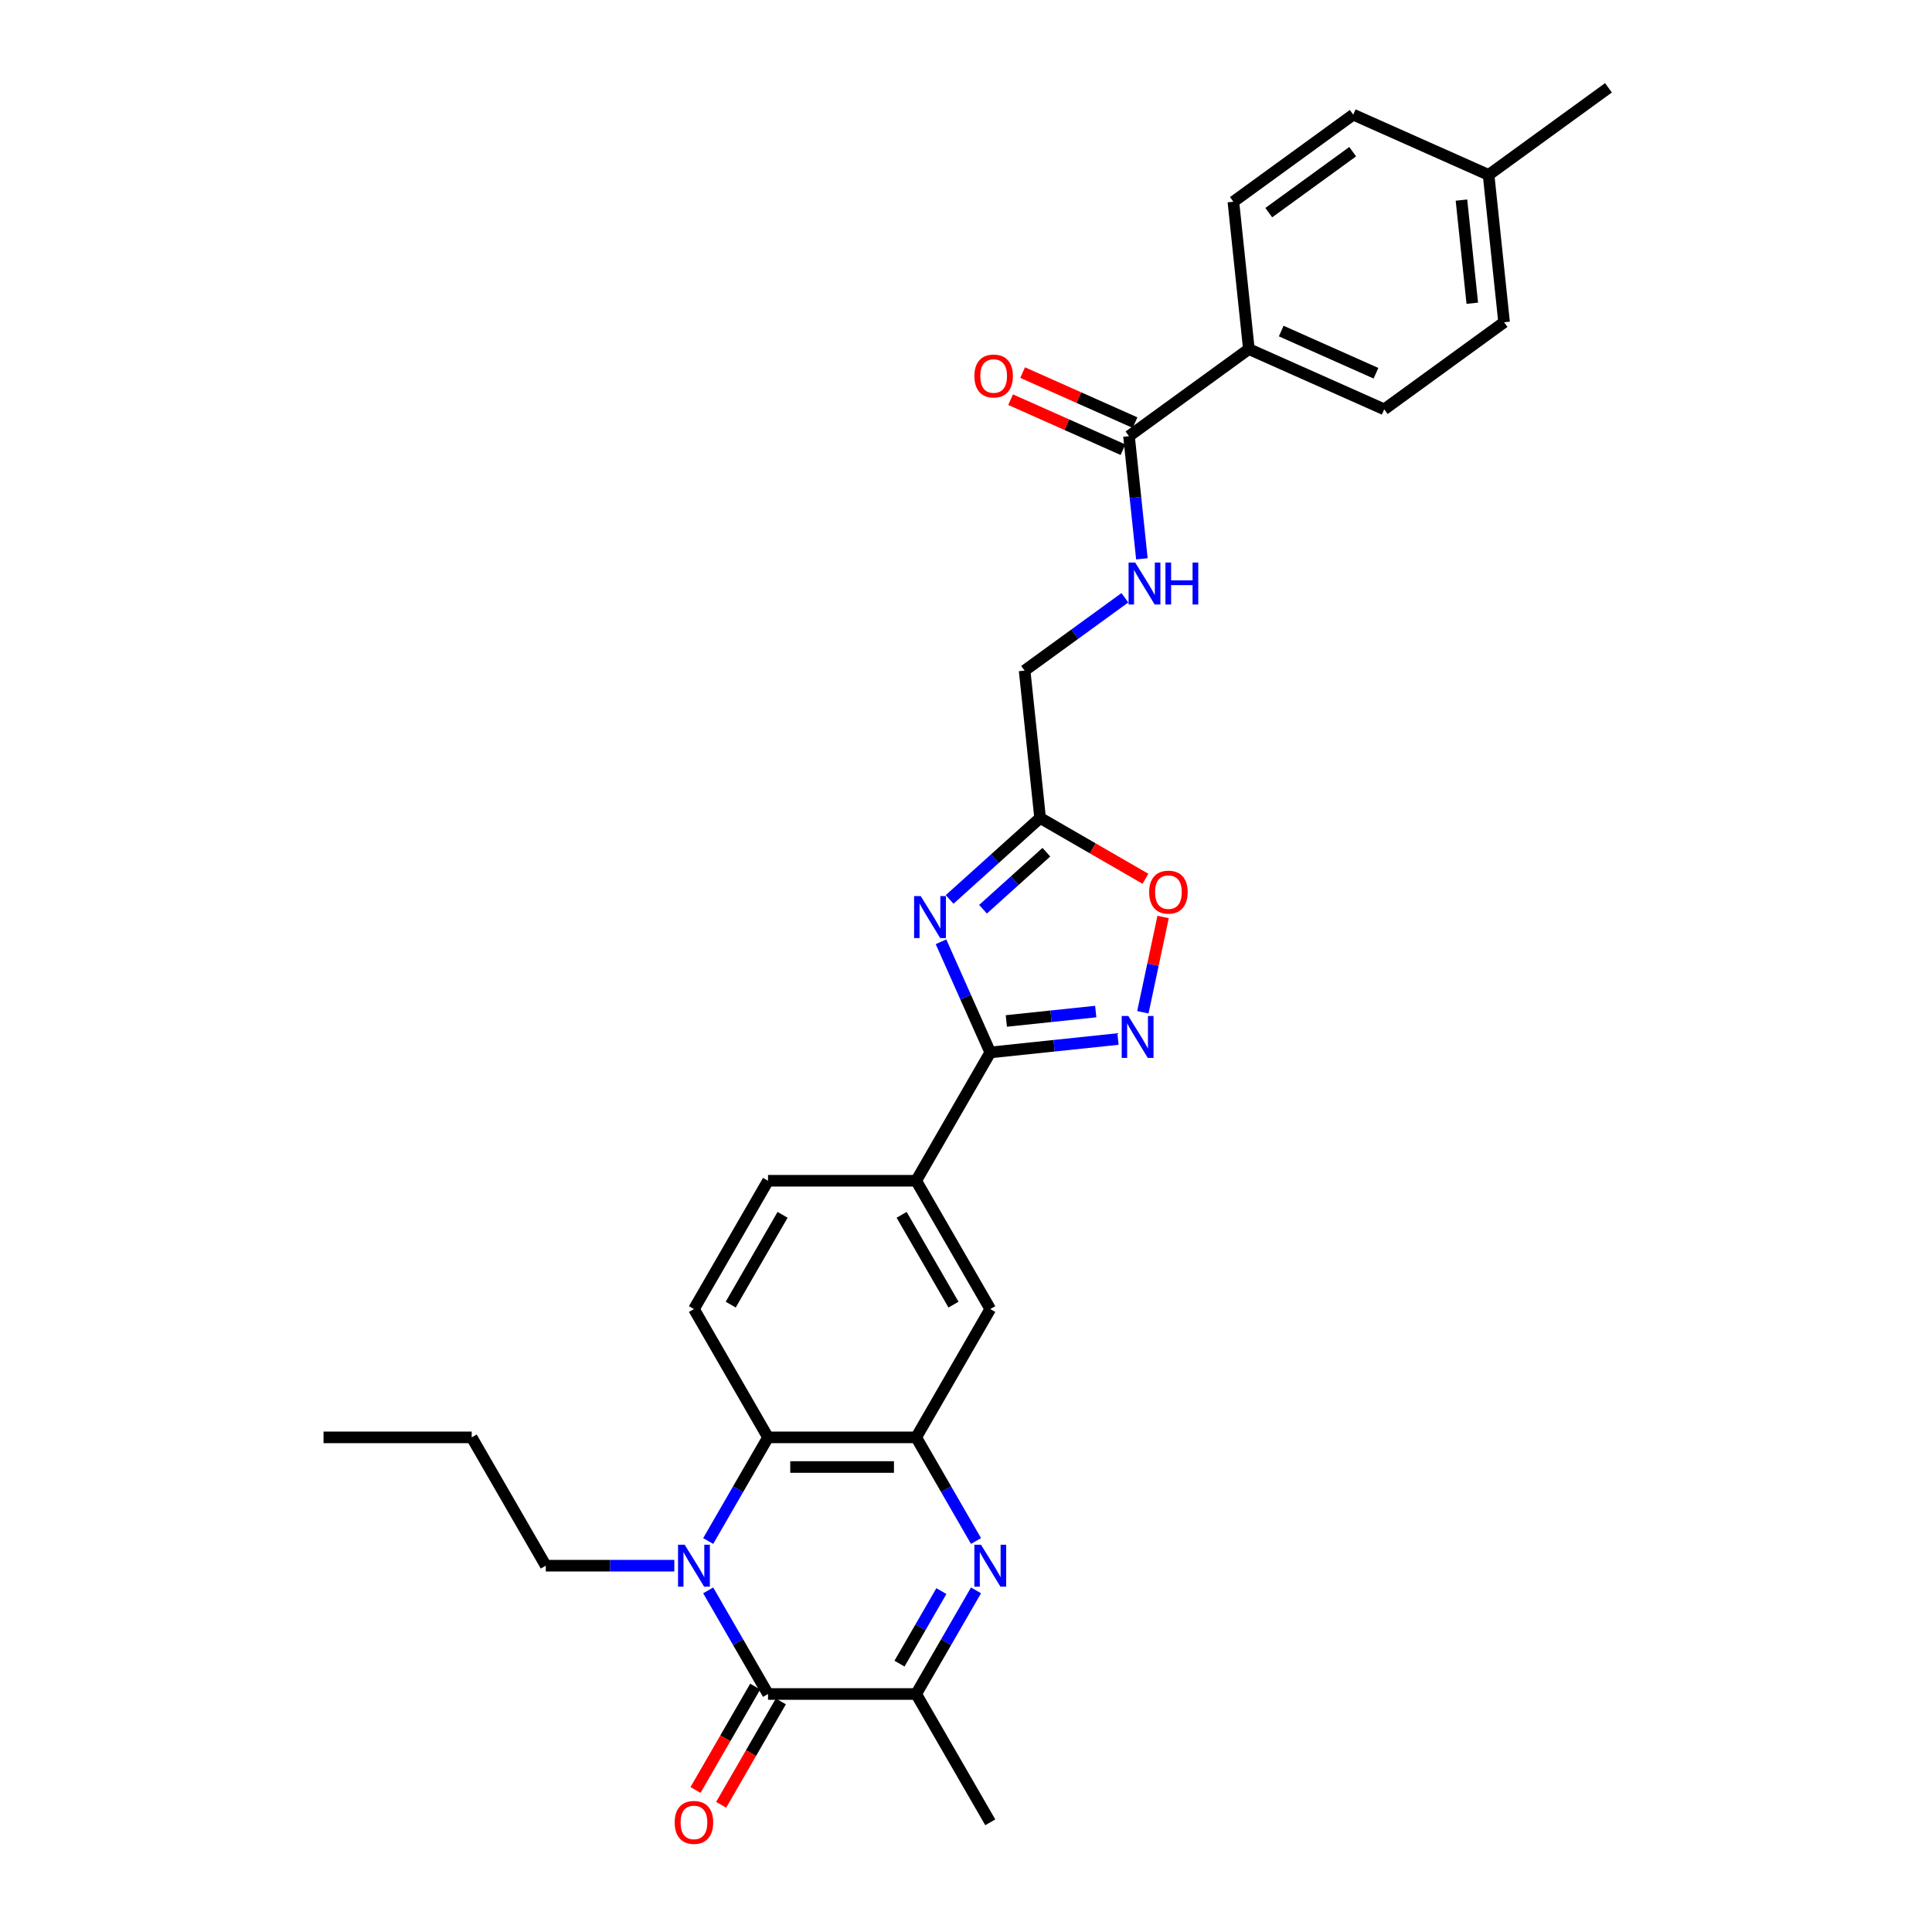 <?xml version='1.0' encoding='iso-8859-1'?>
<svg version='1.1' baseProfile='full'
              xmlns='http://www.w3.org/2000/svg'
                      xmlns:rdkit='http://www.rdkit.org/xml'
                      xmlns:xlink='http://www.w3.org/1999/xlink'
                  xml:space='preserve'
width='1000px' height='1000px' viewBox='0 0 1000 1000'>
<!-- END OF HEADER -->
<rect style='opacity:1.0;fill:#FFFFFF;stroke:none' width='1000' height='1000' x='0' y='0'> </rect>
<path class='bond-1' d='M 366.56,823.175 L 382.044,849.994' style='fill:none;fill-rule:evenodd;stroke:#0000FF;stroke-width:6px;stroke-linecap:butt;stroke-linejoin:miter;stroke-opacity:1' />
<path class='bond-1' d='M 382.044,849.994 L 397.528,876.812' style='fill:none;fill-rule:evenodd;stroke:#000000;stroke-width:6px;stroke-linecap:butt;stroke-linejoin:miter;stroke-opacity:1' />
<path class='bond-6' d='M 366.56,797.622 L 382.044,770.804' style='fill:none;fill-rule:evenodd;stroke:#0000FF;stroke-width:6px;stroke-linecap:butt;stroke-linejoin:miter;stroke-opacity:1' />
<path class='bond-6' d='M 382.044,770.804 L 397.528,743.985' style='fill:none;fill-rule:evenodd;stroke:#000000;stroke-width:6px;stroke-linecap:butt;stroke-linejoin:miter;stroke-opacity:1' />
<path class='bond-22' d='M 349.03,810.399 L 315.763,810.399' style='fill:none;fill-rule:evenodd;stroke:#0000FF;stroke-width:6px;stroke-linecap:butt;stroke-linejoin:miter;stroke-opacity:1' />
<path class='bond-22' d='M 315.763,810.399 L 282.496,810.399' style='fill:none;fill-rule:evenodd;stroke:#000000;stroke-width:6px;stroke-linecap:butt;stroke-linejoin:miter;stroke-opacity:1' />
<path class='bond-0' d='M 487.057,487.462 L 499.808,516.103' style='fill:none;fill-rule:evenodd;stroke:#0000FF;stroke-width:6px;stroke-linecap:butt;stroke-linejoin:miter;stroke-opacity:1' />
<path class='bond-0' d='M 499.808,516.103 L 512.56,544.743' style='fill:none;fill-rule:evenodd;stroke:#000000;stroke-width:6px;stroke-linecap:butt;stroke-linejoin:miter;stroke-opacity:1' />
<path class='bond-8' d='M 491.522,465.543 L 514.94,444.457' style='fill:none;fill-rule:evenodd;stroke:#0000FF;stroke-width:6px;stroke-linecap:butt;stroke-linejoin:miter;stroke-opacity:1' />
<path class='bond-8' d='M 514.94,444.457 L 538.359,423.371' style='fill:none;fill-rule:evenodd;stroke:#000000;stroke-width:6px;stroke-linecap:butt;stroke-linejoin:miter;stroke-opacity:1' />
<path class='bond-8' d='M 508.81,470.615 L 525.203,455.855' style='fill:none;fill-rule:evenodd;stroke:#0000FF;stroke-width:6px;stroke-linecap:butt;stroke-linejoin:miter;stroke-opacity:1' />
<path class='bond-8' d='M 525.203,455.855 L 541.596,441.095' style='fill:none;fill-rule:evenodd;stroke:#000000;stroke-width:6px;stroke-linecap:butt;stroke-linejoin:miter;stroke-opacity:1' />
<path class='bond-7' d='M 397.528,876.812 L 474.216,876.812' style='fill:none;fill-rule:evenodd;stroke:#000000;stroke-width:6px;stroke-linecap:butt;stroke-linejoin:miter;stroke-opacity:1' />
<path class='bond-15' d='M 390.887,872.978 L 375.438,899.736' style='fill:none;fill-rule:evenodd;stroke:#000000;stroke-width:6px;stroke-linecap:butt;stroke-linejoin:miter;stroke-opacity:1' />
<path class='bond-15' d='M 375.438,899.736 L 359.99,926.493' style='fill:none;fill-rule:evenodd;stroke:#FF0000;stroke-width:6px;stroke-linecap:butt;stroke-linejoin:miter;stroke-opacity:1' />
<path class='bond-15' d='M 404.169,880.647 L 388.721,907.404' style='fill:none;fill-rule:evenodd;stroke:#000000;stroke-width:6px;stroke-linecap:butt;stroke-linejoin:miter;stroke-opacity:1' />
<path class='bond-15' d='M 388.721,907.404 L 373.273,934.162' style='fill:none;fill-rule:evenodd;stroke:#FF0000;stroke-width:6px;stroke-linecap:butt;stroke-linejoin:miter;stroke-opacity:1' />
<path class='bond-2' d='M 505.184,797.622 L 489.7,770.804' style='fill:none;fill-rule:evenodd;stroke:#0000FF;stroke-width:6px;stroke-linecap:butt;stroke-linejoin:miter;stroke-opacity:1' />
<path class='bond-2' d='M 489.7,770.804 L 474.216,743.985' style='fill:none;fill-rule:evenodd;stroke:#000000;stroke-width:6px;stroke-linecap:butt;stroke-linejoin:miter;stroke-opacity:1' />
<path class='bond-30' d='M 505.184,823.175 L 489.7,849.994' style='fill:none;fill-rule:evenodd;stroke:#0000FF;stroke-width:6px;stroke-linecap:butt;stroke-linejoin:miter;stroke-opacity:1' />
<path class='bond-30' d='M 489.7,849.994 L 474.216,876.812' style='fill:none;fill-rule:evenodd;stroke:#000000;stroke-width:6px;stroke-linecap:butt;stroke-linejoin:miter;stroke-opacity:1' />
<path class='bond-30' d='M 487.256,823.552 L 476.417,842.325' style='fill:none;fill-rule:evenodd;stroke:#0000FF;stroke-width:6px;stroke-linecap:butt;stroke-linejoin:miter;stroke-opacity:1' />
<path class='bond-30' d='M 476.417,842.325 L 465.578,861.098' style='fill:none;fill-rule:evenodd;stroke:#000000;stroke-width:6px;stroke-linecap:butt;stroke-linejoin:miter;stroke-opacity:1' />
<path class='bond-3' d='M 512.56,544.743 L 474.216,611.157' style='fill:none;fill-rule:evenodd;stroke:#000000;stroke-width:6px;stroke-linecap:butt;stroke-linejoin:miter;stroke-opacity:1' />
<path class='bond-5' d='M 512.56,544.743 L 545.617,541.269' style='fill:none;fill-rule:evenodd;stroke:#000000;stroke-width:6px;stroke-linecap:butt;stroke-linejoin:miter;stroke-opacity:1' />
<path class='bond-5' d='M 545.617,541.269 L 578.675,537.795' style='fill:none;fill-rule:evenodd;stroke:#0000FF;stroke-width:6px;stroke-linecap:butt;stroke-linejoin:miter;stroke-opacity:1' />
<path class='bond-5' d='M 520.874,528.447 L 544.014,526.015' style='fill:none;fill-rule:evenodd;stroke:#000000;stroke-width:6px;stroke-linecap:butt;stroke-linejoin:miter;stroke-opacity:1' />
<path class='bond-5' d='M 544.014,526.015 L 567.154,523.583' style='fill:none;fill-rule:evenodd;stroke:#0000FF;stroke-width:6px;stroke-linecap:butt;stroke-linejoin:miter;stroke-opacity:1' />
<path class='bond-4' d='M 474.216,743.985 L 397.528,743.985' style='fill:none;fill-rule:evenodd;stroke:#000000;stroke-width:6px;stroke-linecap:butt;stroke-linejoin:miter;stroke-opacity:1' />
<path class='bond-4' d='M 462.713,759.322 L 409.031,759.322' style='fill:none;fill-rule:evenodd;stroke:#000000;stroke-width:6px;stroke-linecap:butt;stroke-linejoin:miter;stroke-opacity:1' />
<path class='bond-12' d='M 474.216,743.985 L 512.56,677.571' style='fill:none;fill-rule:evenodd;stroke:#000000;stroke-width:6px;stroke-linecap:butt;stroke-linejoin:miter;stroke-opacity:1' />
<path class='bond-9' d='M 591.544,523.951 L 596.786,499.288' style='fill:none;fill-rule:evenodd;stroke:#0000FF;stroke-width:6px;stroke-linecap:butt;stroke-linejoin:miter;stroke-opacity:1' />
<path class='bond-9' d='M 596.786,499.288 L 602.028,474.625' style='fill:none;fill-rule:evenodd;stroke:#FF0000;stroke-width:6px;stroke-linecap:butt;stroke-linejoin:miter;stroke-opacity:1' />
<path class='bond-13' d='M 397.528,743.985 L 359.184,677.571' style='fill:none;fill-rule:evenodd;stroke:#000000;stroke-width:6px;stroke-linecap:butt;stroke-linejoin:miter;stroke-opacity:1' />
<path class='bond-26' d='M 474.216,876.812 L 512.56,943.226' style='fill:none;fill-rule:evenodd;stroke:#000000;stroke-width:6px;stroke-linecap:butt;stroke-linejoin:miter;stroke-opacity:1' />
<path class='bond-19' d='M 538.359,423.371 L 530.343,347.103' style='fill:none;fill-rule:evenodd;stroke:#000000;stroke-width:6px;stroke-linecap:butt;stroke-linejoin:miter;stroke-opacity:1' />
<path class='bond-32' d='M 538.359,423.371 L 565.622,439.112' style='fill:none;fill-rule:evenodd;stroke:#000000;stroke-width:6px;stroke-linecap:butt;stroke-linejoin:miter;stroke-opacity:1' />
<path class='bond-32' d='M 565.622,439.112 L 592.886,454.852' style='fill:none;fill-rule:evenodd;stroke:#FF0000;stroke-width:6px;stroke-linecap:butt;stroke-linejoin:miter;stroke-opacity:1' />
<path class='bond-10' d='M 474.216,611.157 L 397.528,611.157' style='fill:none;fill-rule:evenodd;stroke:#000000;stroke-width:6px;stroke-linecap:butt;stroke-linejoin:miter;stroke-opacity:1' />
<path class='bond-31' d='M 474.216,611.157 L 512.56,677.571' style='fill:none;fill-rule:evenodd;stroke:#000000;stroke-width:6px;stroke-linecap:butt;stroke-linejoin:miter;stroke-opacity:1' />
<path class='bond-31' d='M 466.685,628.788 L 493.526,675.278' style='fill:none;fill-rule:evenodd;stroke:#000000;stroke-width:6px;stroke-linecap:butt;stroke-linejoin:miter;stroke-opacity:1' />
<path class='bond-11' d='M 584.368,225.759 L 587.705,257.505' style='fill:none;fill-rule:evenodd;stroke:#000000;stroke-width:6px;stroke-linecap:butt;stroke-linejoin:miter;stroke-opacity:1' />
<path class='bond-11' d='M 587.705,257.505 L 591.042,289.251' style='fill:none;fill-rule:evenodd;stroke:#0000FF;stroke-width:6px;stroke-linecap:butt;stroke-linejoin:miter;stroke-opacity:1' />
<path class='bond-16' d='M 584.368,225.759 L 646.41,180.683' style='fill:none;fill-rule:evenodd;stroke:#000000;stroke-width:6px;stroke-linecap:butt;stroke-linejoin:miter;stroke-opacity:1' />
<path class='bond-18' d='M 587.488,218.753 L 558.402,205.803' style='fill:none;fill-rule:evenodd;stroke:#000000;stroke-width:6px;stroke-linecap:butt;stroke-linejoin:miter;stroke-opacity:1' />
<path class='bond-18' d='M 558.402,205.803 L 529.316,192.854' style='fill:none;fill-rule:evenodd;stroke:#FF0000;stroke-width:6px;stroke-linecap:butt;stroke-linejoin:miter;stroke-opacity:1' />
<path class='bond-18' d='M 581.249,232.765 L 552.164,219.815' style='fill:none;fill-rule:evenodd;stroke:#000000;stroke-width:6px;stroke-linecap:butt;stroke-linejoin:miter;stroke-opacity:1' />
<path class='bond-18' d='M 552.164,219.815 L 523.078,206.865' style='fill:none;fill-rule:evenodd;stroke:#FF0000;stroke-width:6px;stroke-linecap:butt;stroke-linejoin:miter;stroke-opacity:1' />
<path class='bond-17' d='M 359.184,677.571 L 397.528,611.157' style='fill:none;fill-rule:evenodd;stroke:#000000;stroke-width:6px;stroke-linecap:butt;stroke-linejoin:miter;stroke-opacity:1' />
<path class='bond-17' d='M 378.218,675.278 L 405.059,628.788' style='fill:none;fill-rule:evenodd;stroke:#000000;stroke-width:6px;stroke-linecap:butt;stroke-linejoin:miter;stroke-opacity:1' />
<path class='bond-14' d='M 582.231,309.404 L 556.287,328.253' style='fill:none;fill-rule:evenodd;stroke:#0000FF;stroke-width:6px;stroke-linecap:butt;stroke-linejoin:miter;stroke-opacity:1' />
<path class='bond-14' d='M 556.287,328.253 L 530.343,347.103' style='fill:none;fill-rule:evenodd;stroke:#000000;stroke-width:6px;stroke-linecap:butt;stroke-linejoin:miter;stroke-opacity:1' />
<path class='bond-20' d='M 646.41,180.683 L 716.468,211.875' style='fill:none;fill-rule:evenodd;stroke:#000000;stroke-width:6px;stroke-linecap:butt;stroke-linejoin:miter;stroke-opacity:1' />
<path class='bond-20' d='M 663.157,171.35 L 712.198,193.184' style='fill:none;fill-rule:evenodd;stroke:#000000;stroke-width:6px;stroke-linecap:butt;stroke-linejoin:miter;stroke-opacity:1' />
<path class='bond-21' d='M 646.41,180.683 L 638.394,104.415' style='fill:none;fill-rule:evenodd;stroke:#000000;stroke-width:6px;stroke-linecap:butt;stroke-linejoin:miter;stroke-opacity:1' />
<path class='bond-23' d='M 716.468,211.875 L 778.51,166.799' style='fill:none;fill-rule:evenodd;stroke:#000000;stroke-width:6px;stroke-linecap:butt;stroke-linejoin:miter;stroke-opacity:1' />
<path class='bond-24' d='M 638.394,104.415 L 700.436,59.339' style='fill:none;fill-rule:evenodd;stroke:#000000;stroke-width:6px;stroke-linecap:butt;stroke-linejoin:miter;stroke-opacity:1' />
<path class='bond-24' d='M 656.716,110.062 L 700.145,78.509' style='fill:none;fill-rule:evenodd;stroke:#000000;stroke-width:6px;stroke-linecap:butt;stroke-linejoin:miter;stroke-opacity:1' />
<path class='bond-28' d='M 282.496,810.399 L 244.152,743.985' style='fill:none;fill-rule:evenodd;stroke:#000000;stroke-width:6px;stroke-linecap:butt;stroke-linejoin:miter;stroke-opacity:1' />
<path class='bond-33' d='M 778.51,166.799 L 770.494,90.531' style='fill:none;fill-rule:evenodd;stroke:#000000;stroke-width:6px;stroke-linecap:butt;stroke-linejoin:miter;stroke-opacity:1' />
<path class='bond-33' d='M 762.054,156.962 L 756.443,103.574' style='fill:none;fill-rule:evenodd;stroke:#000000;stroke-width:6px;stroke-linecap:butt;stroke-linejoin:miter;stroke-opacity:1' />
<path class='bond-25' d='M 700.436,59.339 L 770.494,90.531' style='fill:none;fill-rule:evenodd;stroke:#000000;stroke-width:6px;stroke-linecap:butt;stroke-linejoin:miter;stroke-opacity:1' />
<path class='bond-27' d='M 770.494,90.531 L 832.536,45.455' style='fill:none;fill-rule:evenodd;stroke:#000000;stroke-width:6px;stroke-linecap:butt;stroke-linejoin:miter;stroke-opacity:1' />
<path class='bond-29' d='M 244.152,743.985 L 167.464,743.985' style='fill:none;fill-rule:evenodd;stroke:#000000;stroke-width:6px;stroke-linecap:butt;stroke-linejoin:miter;stroke-opacity:1' />
<path  class='atom-0' d='M 354.383 799.54
L 361.5 811.043
Q 362.205 812.178, 363.34 814.233
Q 364.475 816.288, 364.537 816.411
L 364.537 799.54
L 367.42 799.54
L 367.42 821.258
L 364.445 821.258
L 356.807 808.681
Q 355.917 807.208, 354.966 805.521
Q 354.046 803.834, 353.77 803.313
L 353.77 821.258
L 350.948 821.258
L 350.948 799.54
L 354.383 799.54
' fill='#0000FF'/>
<path  class='atom-1' d='M 476.568 463.826
L 483.684 475.33
Q 484.39 476.465, 485.525 478.52
Q 486.66 480.575, 486.721 480.698
L 486.721 463.826
L 489.605 463.826
L 489.605 485.544
L 486.629 485.544
L 478.991 472.968
Q 478.101 471.495, 477.15 469.808
Q 476.23 468.121, 475.954 467.599
L 475.954 485.544
L 473.132 485.544
L 473.132 463.826
L 476.568 463.826
' fill='#0000FF'/>
<path  class='atom-3' d='M 507.759 799.54
L 514.876 811.043
Q 515.582 812.178, 516.717 814.233
Q 517.852 816.288, 517.913 816.411
L 517.913 799.54
L 520.796 799.54
L 520.796 821.258
L 517.821 821.258
L 510.183 808.681
Q 509.293 807.208, 508.342 805.521
Q 507.422 803.834, 507.146 803.313
L 507.146 821.258
L 504.324 821.258
L 504.324 799.54
L 507.759 799.54
' fill='#0000FF'/>
<path  class='atom-6' d='M 584.027 525.868
L 591.144 537.372
Q 591.85 538.506, 592.985 540.562
Q 594.12 542.617, 594.181 542.74
L 594.181 525.868
L 597.064 525.868
L 597.064 547.586
L 594.089 547.586
L 586.451 535.01
Q 585.561 533.537, 584.61 531.85
Q 583.69 530.163, 583.414 529.641
L 583.414 547.586
L 580.592 547.586
L 580.592 525.868
L 584.027 525.868
' fill='#0000FF'/>
<path  class='atom-10' d='M 594.803 461.776
Q 594.803 456.562, 597.38 453.647
Q 599.956 450.733, 604.772 450.733
Q 609.588 450.733, 612.165 453.647
Q 614.742 456.562, 614.742 461.776
Q 614.742 467.053, 612.134 470.059
Q 609.527 473.034, 604.772 473.034
Q 599.987 473.034, 597.38 470.059
Q 594.803 467.083, 594.803 461.776
M 604.772 470.58
Q 608.085 470.58, 609.865 468.372
Q 611.674 466.132, 611.674 461.776
Q 611.674 457.513, 609.865 455.365
Q 608.085 453.187, 604.772 453.187
Q 601.459 453.187, 599.65 455.335
Q 597.87 457.482, 597.87 461.776
Q 597.87 466.163, 599.65 468.372
Q 601.459 470.58, 604.772 470.58
' fill='#FF0000'/>
<path  class='atom-15' d='M 587.584 291.168
L 594.7 302.671
Q 595.406 303.806, 596.541 305.861
Q 597.676 307.917, 597.737 308.039
L 597.737 291.168
L 600.621 291.168
L 600.621 312.886
L 597.645 312.886
L 590.007 300.309
Q 589.118 298.837, 588.167 297.15
Q 587.246 295.462, 586.97 294.941
L 586.97 312.886
L 584.148 312.886
L 584.148 291.168
L 587.584 291.168
' fill='#0000FF'/>
<path  class='atom-15' d='M 603.228 291.168
L 606.173 291.168
L 606.173 300.401
L 617.277 300.401
L 617.277 291.168
L 620.222 291.168
L 620.222 312.886
L 617.277 312.886
L 617.277 302.855
L 606.173 302.855
L 606.173 312.886
L 603.228 312.886
L 603.228 291.168
' fill='#0000FF'/>
<path  class='atom-16' d='M 349.215 943.288
Q 349.215 938.073, 351.791 935.159
Q 354.368 932.245, 359.184 932.245
Q 364 932.245, 366.577 935.159
Q 369.153 938.073, 369.153 943.288
Q 369.153 948.564, 366.546 951.57
Q 363.939 954.545, 359.184 954.545
Q 354.399 954.545, 351.791 951.57
Q 349.215 948.594, 349.215 943.288
M 359.184 952.091
Q 362.497 952.091, 364.276 949.883
Q 366.086 947.644, 366.086 943.288
Q 366.086 939.024, 364.276 936.877
Q 362.497 934.699, 359.184 934.699
Q 355.871 934.699, 354.061 936.846
Q 352.282 938.993, 352.282 943.288
Q 352.282 947.674, 354.061 949.883
Q 355.871 952.091, 359.184 952.091
' fill='#FF0000'/>
<path  class='atom-19' d='M 504.341 194.629
Q 504.341 189.414, 506.918 186.5
Q 509.494 183.585, 514.31 183.585
Q 519.126 183.585, 521.703 186.5
Q 524.28 189.414, 524.28 194.629
Q 524.28 199.905, 521.672 202.911
Q 519.065 205.886, 514.31 205.886
Q 509.525 205.886, 506.918 202.911
Q 504.341 199.935, 504.341 194.629
M 514.31 203.432
Q 517.623 203.432, 519.402 201.224
Q 521.212 198.984, 521.212 194.629
Q 521.212 190.365, 519.402 188.217
Q 517.623 186.039, 514.31 186.039
Q 510.997 186.039, 509.188 188.187
Q 507.408 190.334, 507.408 194.629
Q 507.408 199.015, 509.188 201.224
Q 510.997 203.432, 514.31 203.432
' fill='#FF0000'/>
</svg>
